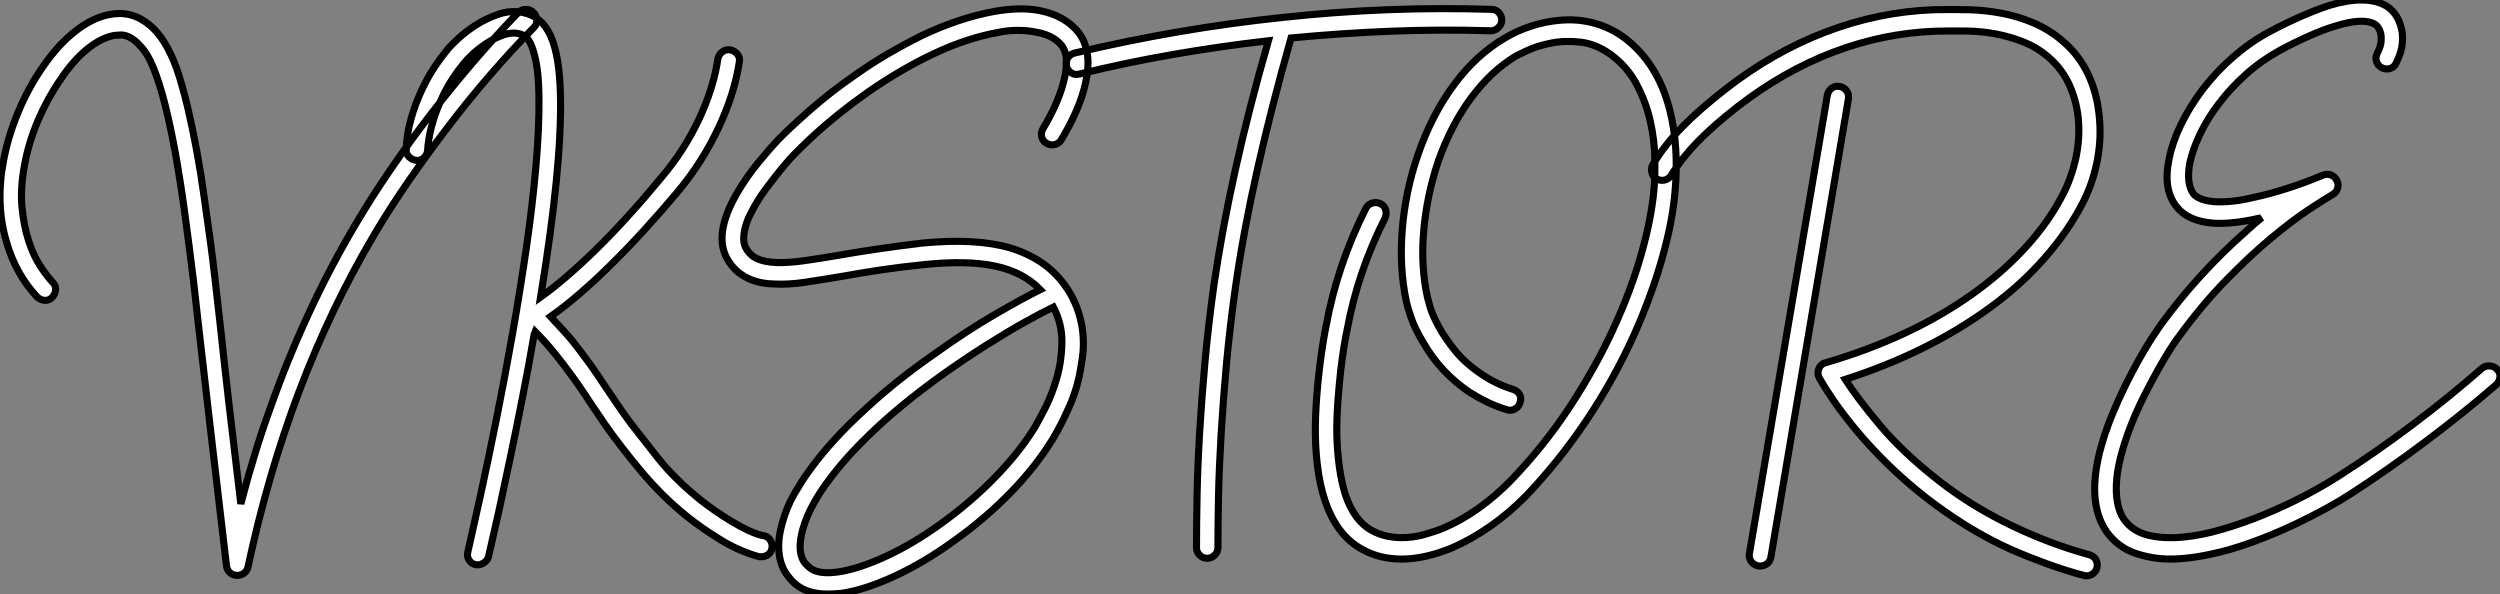 <?xml version="1.0" standalone="no"?>
<svg xmlns="http://www.w3.org/2000/svg" viewBox="-8.173 -11.638 352.183 83.688"><rect x="-8.173" y="-11.638" width="352.183" height="83.688" fill="#808080" stroke="none"/><path d="M67.65-51.58L67.65-51.58Q68.10-51.13 68.12-50.51Q68.15-49.90 67.70-49.45L67.70-49.45Q64.57-46.26 61.52-42.73Q58.46-39.20 55.61-35.45Q52.75-31.70 50.09-27.86Q47.43-24.02 45.19-20.22L45.19-20.22Q39.09-9.91 34.66 1.76Q30.24 13.44 27.44 26.54L27.44 26.54Q27.33 27.05 26.91 27.38Q26.49 27.72 25.93 27.72L25.93 27.72Q25.37 27.72 24.95 27.38Q24.53 27.05 24.42 26.43L24.42 26.43Q23.13 15.51 22.18 7.34Q21.22-0.84 20.55-6.78L20.55-6.78Q20.10-10.81 19.77-13.69Q19.43-16.58 19.15-18.65L19.15-18.65Q18.87-20.89 18.45-23.94Q18.03-26.99 17.47-30.30Q16.91-33.60 16.18-36.82Q15.46-40.04 14.56-42.62L14.56-42.62Q13.72-45.02 12.80-46.23Q11.87-47.43 11.03-47.94Q10.19-48.44 9.52-48.41Q8.85-48.38 8.51-48.33L8.51-48.33Q6.72-47.99 4.76-46.40Q2.80-44.80 1.01-42.11L1.01-42.11Q-0.84-39.42-2.16-36.32Q-3.47-33.21-4.03-30.13L-4.03-30.13Q-4.65-26.82-4.40-24.16Q-4.14-21.50-3.47-19.43Q-2.80-17.36-1.85-15.90Q-0.90-14.45-0.06-13.55L-0.06-13.55Q0.39-13.10 0.34-12.49Q0.28-11.87-0.17-11.42L-0.17-11.42Q-0.62-10.98-1.23-11.03Q-1.85-11.09-2.30-11.54L-2.30-11.54Q-5.26-14.73-6.55-19.15L-6.55-19.15Q-8.18-24.53-7-30.69L-7-30.69Q-6.38-34.05-4.96-37.49Q-3.53-40.94-1.51-43.85L-1.51-43.85Q0.67-47.04 3.11-48.94Q5.54-50.85 7.95-51.30L7.95-51.30Q11.09-51.91 13.61-49.78L13.61-49.78Q15.85-47.94 17.42-43.62L17.42-43.62Q18.26-41.10 18.96-38.14Q19.66-35.17 20.24-31.98Q20.83-28.78 21.28-25.48Q21.73-22.18 22.18-19.04L22.18-19.04Q22.46-16.97 22.79-14.06Q23.13-11.14 23.58-7.11L23.58-7.11Q24.08-2.35 24.78 3.72Q25.48 9.80 26.43 17.64L26.43 17.64Q27.33 14.17 28.34 10.86Q29.34 7.56 30.52 4.31L30.52 4.31Q32.98-2.69 36.01-9.21Q39.03-15.74 42.62-21.78L42.62-21.78Q44.91-25.65 47.60-29.57Q50.29-33.49 53.23-37.30Q56.17-41.10 59.28-44.72Q62.38-48.33 65.52-51.58L65.52-51.58Q65.97-52.02 66.58-52.02Q67.20-52.02 67.65-51.58ZM100.07 22.12L100.07 22.12Q100.69 22.23 101.02 22.76Q101.36 23.30 101.25 23.91L101.25 23.91Q101.14 24.47 100.72 24.78Q100.30 25.09 99.79 25.09L99.79 25.09L99.46 25.09Q98.34 24.81 96.88 24.19Q95.42 23.58 93.97 22.68L93.97 22.68Q91.34 21.06 89.38 19.49Q87.42 17.92 85.85 16.35Q84.28 14.78 82.94 13.19Q81.59 11.59 80.25 9.86L80.25 9.86Q78.68 7.84 77.70 6.41Q76.72 4.98 75.82 3.64L75.82 3.64Q75.04 2.41 74.14 1.12Q73.25-0.17 71.90-1.96L71.90-1.96Q70.78-3.42 69.80-4.56Q68.82-5.71 67.87-6.66L67.87-6.66Q67.82-6.55 67.82-6.47Q67.82-6.38 67.76-6.27L67.76-6.27Q66.98-1.74 66.11 2.66Q65.24 7.06 64.40 11.09Q63.56 15.12 62.78 18.68Q61.99 22.23 61.32 25.09L61.32 25.09Q61.21 25.59 60.65 25.96Q60.09 26.32 59.53 26.21L59.53 26.21Q58.91 26.10 58.58 25.56Q58.24 25.03 58.41 24.42L58.41 24.42Q59.19 21 60.26 16.13Q61.32 11.26 62.47 5.54Q63.62-0.17 64.71-6.36Q65.80-12.54 66.67-18.54Q67.54-24.53 68.01-30.02Q68.49-35.50 68.43-39.82L68.43-39.82Q68.38-42.90 68.01-44.66Q67.65-46.42 67.20-47.29Q66.75-48.16 66.28-48.36Q65.80-48.55 65.52-48.61L65.52-48.61Q64.51-48.83 63.31-48.38Q62.10-47.94 61.01-47.21Q59.92-46.48 59.08-45.70Q58.24-44.91 57.85-44.41L57.85-44.41Q56.11-42.28 55.10-40.24Q54.10-38.19 53.59-36.54Q53.09-34.89 52.92-33.74Q52.75-32.59 52.75-32.20L52.75-32.20Q52.70-31.58 52.25-31.14Q51.80-30.69 51.18-30.74L51.18-30.74Q50.57-30.80 50.12-31.25Q49.67-31.70 49.73-32.31L49.73-32.31Q49.73-32.93 49.92-34.33Q50.12-35.73 50.71-37.60Q51.30-39.48 52.44-41.72Q53.59-43.96 55.50-46.31L55.50-46.31Q56-46.93 57.09-47.94Q58.18-48.94 59.64-49.87Q61.10-50.79 62.78-51.35Q64.46-51.91 66.14-51.58L66.14-51.58Q68.82-51.07 70.08-48.27Q71.34-45.47 71.46-39.87L71.46-39.87Q71.57-34.83 70.87-27.78Q70.17-20.72 68.66-11.48L68.66-11.48Q72.18-14 76.55-18.28Q80.92-22.57 85.68-28.34L85.68-28.34Q88.87-32.09 90.94-36.48Q93.02-40.88 93.63-45.02L93.63-45.02Q93.74-45.64 94.25-46.03Q94.75-46.42 95.37-46.31L95.37-46.31Q95.98-46.20 96.38-45.72Q96.77-45.25 96.66-44.63L96.66-44.63Q95.98-40.10 93.69-35.25Q91.39-30.41 88.03-26.38L88.03-26.38Q82.99-20.38 78.40-15.88Q73.81-11.37 70.06-8.74L70.06-8.74Q71.01-7.73 72.10-6.52Q73.19-5.32 74.31-3.81L74.31-3.81Q75.71-1.96 76.61-0.62Q77.50 0.73 78.34 1.96L78.34 1.96Q79.24 3.30 80.19 4.68Q81.14 6.05 82.66 7.95L82.66 7.95Q84 9.69 85.23 11.23Q86.46 12.77 87.95 14.22Q89.43 15.68 91.25 17.14Q93.07 18.59 95.54 20.10L95.54 20.10Q96.94 20.94 98.14 21.48Q99.34 22.01 100.07 22.12ZM139.44-35.22L139.44-35.22Q140.62-37.18 141.37-38.98Q142.13-40.77 142.46-42.34L142.46-42.34Q142.74-43.40 142.74-44.69Q142.74-45.98 142.07-46.93L142.07-46.93Q140.84-48.44 138.32-48.83L138.32-48.83Q137.20-49.06 135.86-49.06Q134.51-49.06 133.17-48.78L133.17-48.78Q128.80-47.99 124.24-45.86Q119.67-43.74 114.80-40.38L114.80-40.38Q112.50-38.75 110.66-37.27Q108.81-35.78 107.46-34.55Q106.12-33.32 105.34-32.54Q104.55-31.75 104.38-31.58L104.38-31.58Q103.88-31.08 103.24-30.32Q102.59-29.57 101.86-28.64Q101.14-27.72 100.38-26.71Q99.62-25.70 99.01-24.64L99.01-24.64Q98.56-23.86 98.14-23.02Q97.72-22.18 97.50-21.31Q97.27-20.44 97.27-19.66Q97.27-18.87 97.66-18.26L97.66-18.26Q98.28-17.25 99.32-16.83Q100.35-16.41 101.92-16.35Q103.49-16.30 105.70-16.60Q107.91-16.91 110.88-17.42L110.88-17.42Q113.40-17.86 116.26-18.28Q119.11-18.70 122.47-19.10L122.47-19.10Q129.98-19.82 134.79-18.42L134.79-18.42Q139.78-16.91 142.46-13.22L142.46-13.22Q144.20-10.86 144.82-7.90L144.82-7.90Q145.10-6.61 145.12-5.18Q145.15-3.75 144.87-2.24L144.87-2.24Q144.42 1.06 143.19 3.84Q141.96 6.61 140.84 8.46L140.84 8.46Q138.49 12.32 134.90 16.02Q131.32 19.71 126.84 22.90L126.84 22.90Q122.64 25.93 118.52 27.83Q114.41 29.74 111.10 30.24L111.10 30.24Q110.54 30.30 110.07 30.32Q109.59 30.35 109.09 30.35L109.09 30.35Q106.12 30.35 104.44 28.84L104.44 28.84Q103.88 28.34 103.35 27.61Q102.82 26.88 102.51 25.87Q102.20 24.86 102.20 23.55Q102.20 22.23 102.65 20.55L102.65 20.55Q103.26 18.20 104.38 16.27Q105.50 14.34 106.29 13.27L106.29 13.27Q109.48 8.74 114.63 4.09L114.63 4.09Q118.94 0.11 124.38-3.64L124.38-3.64Q128.58-6.66 132.52-8.96Q136.47-11.26 139.05-12.54L139.05-12.54Q136.64-15.01 132.72-15.85Q128.80-16.69 122.75-16.07L122.75-16.07Q119.45-15.74 116.65-15.32Q113.85-14.90 111.38-14.45L111.38-14.45Q108.36-13.94 105.95-13.58Q103.54-13.22 101.58-13.33L101.58-13.33Q100.86-13.33 100.02-13.47Q99.18-13.61 98.31-13.94Q97.44-14.28 96.60-14.92Q95.76-15.57 95.09-16.63L95.09-16.63Q92.85-20.16 96.38-26.21L96.38-26.21Q97.66-28.39 99.26-30.35Q100.86-32.31 102.14-33.66L102.14-33.66Q103.71-35.28 106.57-37.80Q109.42-40.32 113.06-42.84L113.06-42.84Q115.36-44.46 117.63-45.78Q119.90-47.10 122.14-48.22L122.14-48.22Q127.46-50.79 132.61-51.74L132.61-51.74Q134.23-52.02 135.83-52.08Q137.42-52.14 138.88-51.86L138.88-51.86Q142.52-51.18 144.48-48.72L144.48-48.72Q146.44-46.09 145.43-41.66L145.43-41.66Q144.65-38.02 142.02-33.66L142.02-33.66Q141.74-33.15 141.12-32.98Q140.50-32.82 139.94-33.15L139.94-33.15Q139.38-33.49 139.24-34.08Q139.10-34.66 139.44-35.22ZM138.26 6.89L138.26 6.89Q138.82 5.94 139.78 4.06Q140.73 2.18 141.40-0.17Q142.07-2.52 142.10-5.12Q142.13-7.73 140.90-10.08L140.90-10.08Q139.27-9.30 136.86-7.95Q134.46-6.61 131.57-4.79Q128.69-2.97 125.55-0.76Q122.42 1.46 119.36 3.98Q116.31 6.50 113.57 9.30Q110.82 12.10 108.75 15.01L108.75 15.01Q108.47 15.40 108.05 16.04Q107.63 16.69 107.16 17.53Q106.68 18.37 106.26 19.35Q105.84 20.33 105.56 21.34L105.56 21.34Q105.22 22.68 105.22 23.60Q105.22 24.53 105.45 25.14Q105.67 25.76 105.98 26.07Q106.29 26.38 106.46 26.54L106.46 26.54Q107.63 27.66 110.66 27.22L110.66 27.22Q113.57 26.77 117.38 25.00Q121.18 23.24 125.05 20.44L125.05 20.44Q129.25 17.42 132.66 13.92Q136.08 10.42 138.26 6.89ZM202.61-52.02L202.61-52.02Q203.22-52.02 203.64-51.58Q204.06-51.13 204.06-50.51L204.06-50.51Q204.06-49.90 203.59-49.45Q203.11-49 202.50-49L202.50-49Q195.44-49.22 188.44-48.94Q181.44-48.66 174.38-47.99L174.38-47.99Q171.53-37.91 169.60-29.29Q167.66-20.66 166.54-12.82L166.54-12.82Q165.76-7.28 165.28-2.07Q164.81 3.14 164.53 7.81Q164.25 12.49 164.16 16.55Q164.08 20.61 164.08 23.80L164.08 23.80Q164.08 24.42 163.63 24.86Q163.18 25.31 162.57 25.31L162.57 25.31Q161.95 25.31 161.50 24.86Q161.06 24.42 161.06 23.80L161.06 23.80Q161.06 20.55 161.14 16.44Q161.22 12.32 161.50 7.59Q161.78 2.86 162.26-2.41Q162.74-7.67 163.52-13.22L163.52-13.22Q164.64-20.89 166.52-29.37Q168.39-37.86 171.19-47.60L171.19-47.60Q164.42-46.82 157.78-45.67Q151.14-44.52 144.54-42.90L144.54-42.90Q144.42-42.90 144.37-42.87Q144.31-42.84 144.20-42.84L144.20-42.84Q143.70-42.84 143.28-43.18Q142.86-43.51 142.74-44.02L142.74-44.02Q142.58-44.63 142.91-45.16Q143.25-45.70 143.86-45.86L143.86-45.86Q151.20-47.60 158.54-48.86Q165.87-50.12 173.38-50.90L173.38-50.90Q180.71-51.69 187.99-51.97Q195.27-52.25 202.61-52.02ZM227.70-37.97L227.70-37.97Q229.04-32.76 228.48-26.43L228.48-26.43Q228.14-22.18 226.66-16.97Q225.18-11.76 222.82-6.44L222.82-6.44Q219.91 0.06 216.02 5.85Q212.13 11.65 207.48 16.52L207.48 16.52Q205.18 18.87 202.47 20.78Q199.75 22.68 197.01 23.86L197.01 23.86Q193.20 25.42 189.95 25.42L189.95 25.42Q186.87 25.42 184.46 24.08L184.46 24.08Q177.97 20.61 177.80 7.67L177.80 7.67Q177.80 5.26 177.97 2.88Q178.14 0.50 178.39-1.51Q178.64-3.53 178.89-5.07Q179.14-6.61 179.31-7.39L179.31-7.39Q180.10-11.70 181.50-15.85Q182.90-19.99 184.91-23.97L184.91-23.97Q185.19-24.53 185.78-24.72Q186.37-24.92 186.98-24.64L186.98-24.64Q187.54-24.36 187.71-23.77Q187.88-23.18 187.60-22.57L187.60-22.57Q183.79-15.06 182.28-6.89L182.28-6.89Q182.11-6.10 181.86-4.62Q181.61-3.14 181.38-1.18Q181.16 0.78 180.99 3.05Q180.82 5.32 180.82 7.62L180.82 7.62Q180.94 12.82 182 16.24L182 16.24Q183.23 20.05 185.86 21.45L185.86 21.45Q187.71 22.40 189.95 22.40L189.95 22.40Q191.58 22.40 193.09 21.98Q194.60 21.56 195.83 21.06L195.83 21.06Q198.35 19.99 200.79 18.26Q203.22 16.52 205.30 14.39L205.30 14.39Q210 9.52 213.64 3.98Q217.28-1.57 219.80-7.06Q222.32-12.54 223.75-17.64Q225.18-22.74 225.51-26.71L225.51-26.71Q225.68-28.62 225.62-31.14Q225.57-33.66 224.98-36.29Q224.39-38.92 223.10-41.38Q221.82-43.85 219.52-45.58L219.52-45.58Q217.39-47.15 215.15-47.40Q212.91-47.66 210.98-47.26Q209.05-46.87 207.68-46.23Q206.30-45.58 206.02-45.42L206.02-45.42Q202.50-43.29 199.70-39.48Q196.90-35.67 195.10-30.58L195.10-30.58Q193.48-25.70 193.06-20.75Q192.64-15.79 193.59-11.48L193.59-11.48Q193.65-11.20 193.98-10.05Q194.32-8.90 195.19-7.31Q196.06-5.71 197.48-3.95Q198.91-2.18 201.15-0.67L201.15-0.67Q203.17 0.73 205.63 1.51L205.63 1.51Q206.25 1.68 206.56 2.21Q206.86 2.74 206.64 3.36L206.64 3.36Q206.47 3.98 205.91 4.28Q205.35 4.59 204.74 4.37L204.74 4.37Q203.28 3.92 201.96 3.28Q200.65 2.63 199.42 1.85L199.42 1.85Q197.46 0.50 195.86-1.20Q194.26-2.91 193.03-5.04L193.03-5.04Q191.80-7.06 191.27-8.65Q190.74-10.25 190.62-10.86L190.62-10.86Q189.62-15.57 190.04-20.94Q190.46-26.32 192.25-31.53L192.25-31.53Q194.21-37.18 197.34-41.41Q200.48-45.64 204.51-47.99L204.51-47.99Q206.19-49 208.15-49.64Q210.11-50.29 212.02-50.46L212.02-50.46Q214.65-50.74 217.03-50.09Q219.41-49.45 221.37-47.99L221.37-47.99Q226.02-44.46 227.70-37.97ZM286.83 24.81L286.83 24.81Q287.45 24.98 287.76 25.51Q288.06 26.04 287.90 26.66L287.90 26.66Q287.78 27.16 287.36 27.47Q286.94 27.78 286.44 27.78L286.44 27.78Q286.16 27.78 286.05 27.72L286.05 27.72Q283.64 27.10 280.81 26.07Q277.98 25.03 275.69 24.02L275.69 24.02Q272.50 22.57 269.56 20.75Q266.62 18.93 263.87 16.80L263.87 16.80Q260.74 14.34 258.27 11.90Q255.81 9.46 253.96 7.22Q252.11 4.98 250.82 3.11Q249.54 1.23 248.81-0.06L248.81-0.06Q248.47-0.67 248.70-1.34L248.70-1.34Q248.98-2.07 249.70-2.24L249.70-2.24Q255.64-3.98 260.85-6.41Q266.06-8.85 270.34-11.90Q274.62-14.95 277.90-18.54Q281.18-22.12 283.19-26.10L283.19-26.10Q284.31-28.28 284.90-30.91Q285.49-33.54 285.32-36.15Q285.15-38.75 284.12-41.16Q283.08-43.57 281.06-45.30L281.06-45.30Q279.50-46.65 277.62-47.40Q275.74-48.16 273.70-48.55Q271.66-48.94 269.47-48.97Q267.29-49 265.10-48.94L265.10-48.94Q257.77-48.66 250.74-45.98Q243.71-43.29 237.27-38.30L237.27-38.30Q233.91-35.67 231.67-33.38Q229.43-31.08 227.92-28.62L227.92-28.62Q227.58-28.11 227.00-27.97Q226.41-27.83 225.85-28.17L225.85-28.17Q225.29-28.50 225.18-29.12Q225.06-29.74 225.40-30.24L225.40-30.24Q227.02-32.93 229.46-35.42Q231.90-37.91 235.42-40.66L235.42-40.66Q242.20-45.98 249.68-48.83Q257.15-51.69 264.99-51.97L264.99-51.97Q267.40-52.02 269.81-51.97Q272.22-51.91 274.54-51.46Q276.86-51.02 279.02-50.09Q281.18-49.17 283.02-47.60L283.02-47.60Q285.43-45.58 286.75-42.70Q288.06-39.82 288.29-36.29L288.29-36.29Q288.51-33.32 287.87-30.30Q287.22-27.27 285.88-24.70L285.88-24.70Q283.86-20.78 280.62-17.08L280.62-17.08Q277.31-13.27 272.94-10.08L272.94-10.08Q264.26-3.70 252.45 0.11L252.45 0.11Q254.13 2.74 257.35 6.58Q260.57 10.42 265.72 14.45L265.72 14.45Q270.26 17.98 275.77 20.64Q281.29 23.30 286.83 24.81ZM251.66-41.16L251.66-41.16Q252.28-41.05 252.64-40.54Q253.01-40.04 252.90-39.42L252.90-39.42L241.98 25.14Q241.86 25.82 241.33 26.15Q240.80 26.49 240.18 26.38L240.18 26.38Q239.57 26.26 239.20 25.76Q238.84 25.26 238.95 24.64L238.95 24.64L249.93-39.93Q250.04-40.54 250.54-40.91Q251.05-41.27 251.66-41.16ZM344.29-1.29L344.29-1.29Q344.74-0.84 344.68-0.22Q344.62 0.39 344.18 0.84L344.18 0.84Q339.53 4.87 334.26 8.82Q329.00 12.77 323.74 16.18L323.74 16.18Q322.28 17.14 320.35 18.20Q318.42 19.26 316.15 20.36Q313.88 21.45 311.39 22.43Q308.90 23.41 306.38 24.14L306.38 24.14Q301.67 25.42 298.20 25.42L298.20 25.42Q295.74 25.42 293.33 24.61Q290.92 23.80 289.30 21.62L289.30 21.62Q285.54 16.24 290.02 5.15L290.02 5.15Q290.92 2.97 291.93 0.92Q292.94-1.12 293.89-2.80Q294.84-4.48 295.62-5.68Q296.41-6.89 296.80-7.45L296.80-7.45Q302.12-14.78 308.95-20.78L308.95-20.78Q309.51-21.28 310.04-21.76Q310.58-22.23 311.14-22.68L311.14-22.68Q311.02-22.62 310.88-22.62Q310.74-22.62 310.63-22.57L310.63-22.57Q306.94-21.73 304.30-21.90L304.30-21.90Q300.72-22.18 299.15-24.19L299.15-24.19Q297.14-26.66 298.09-31.02L298.09-31.02Q298.54-33.32 299.74-35.78Q300.94-38.25 302.74-40.66L302.74-40.66Q304.70-43.23 307.08-45.30Q309.46-47.38 312.14-48.83L312.14-48.83Q314.55-50.12 316.68-51.04Q318.81-51.97 320.66-52.58L320.66-52.58Q325.92-54.15 328.72-52.47L328.72-52.47Q330.29-51.46 330.79-49.34L330.79-49.34Q331.02-48.55 330.93-47.29Q330.85-46.03 330.06-44.46L330.06-44.46Q329.78-43.85 329.20-43.68Q328.61-43.51 328.05-43.79L328.05-43.79Q327.49-44.07 327.29-44.66Q327.10-45.25 327.38-45.81L327.38-45.81Q327.88-46.76 327.94-47.49Q327.99-48.22 327.88-48.66L327.88-48.66Q327.77-49.11 327.54-49.45Q327.32-49.78 327.10-49.90L327.10-49.90Q325.47-50.90 321.50-49.67L321.50-49.67Q319.82-49.17 317.80-48.27Q315.78-47.38 313.60-46.20L313.60-46.20Q310.97-44.74 308.84-42.81Q306.71-40.88 305.09-38.75Q303.46-36.62 302.43-34.44Q301.39-32.26 301.00-30.41L301.00-30.41Q300.72-28.95 300.86-27.83Q301.00-26.71 301.50-26.04L301.50-26.04Q302.29-25.09 304.53-24.92L304.53-24.92Q305.65-24.86 307.02-25.00Q308.39-25.14 310.02-25.54L310.02-25.54Q312.14-25.98 314.61-26.77Q317.07-27.55 319.76-28.67L319.76-28.67Q320.38-28.90 320.91-28.67Q321.44-28.45 321.72-27.89L321.72-27.89Q322.00-27.33 321.80-26.77Q321.61-26.21 321.10-25.93L321.10-25.93Q320.04-25.31 317.74-23.80Q315.45-22.29 312.48-19.82Q309.51-17.36 306.07-13.83Q302.62-10.30 299.26-5.66L299.26-5.66Q298.87-5.15 298.14-4.00Q297.42-2.86 296.52-1.26Q295.62 0.34 294.64 2.27Q293.66 4.20 292.82 6.27L292.82 6.27Q291.03 10.81 290.70 14.06L290.70 14.06Q290.36 17.92 291.76 19.88L291.76 19.88Q292.94 21.50 295.06 22.04Q297.19 22.57 299.85 22.34Q302.51 22.12 305.56 21.22Q308.62 20.33 311.58 19.10Q314.55 17.86 317.27 16.44Q319.98 15.01 322.06 13.66L322.06 13.66Q327.32 10.30 332.47 6.41Q337.62 2.52 342.16-1.46L342.16-1.46Q342.66-1.85 343.28-1.79Q343.90-1.74 344.29-1.29Z" fill="white" stroke="black" transform="translate(0 0) scale(1 1) translate(-0.678 41.7)"/></svg>